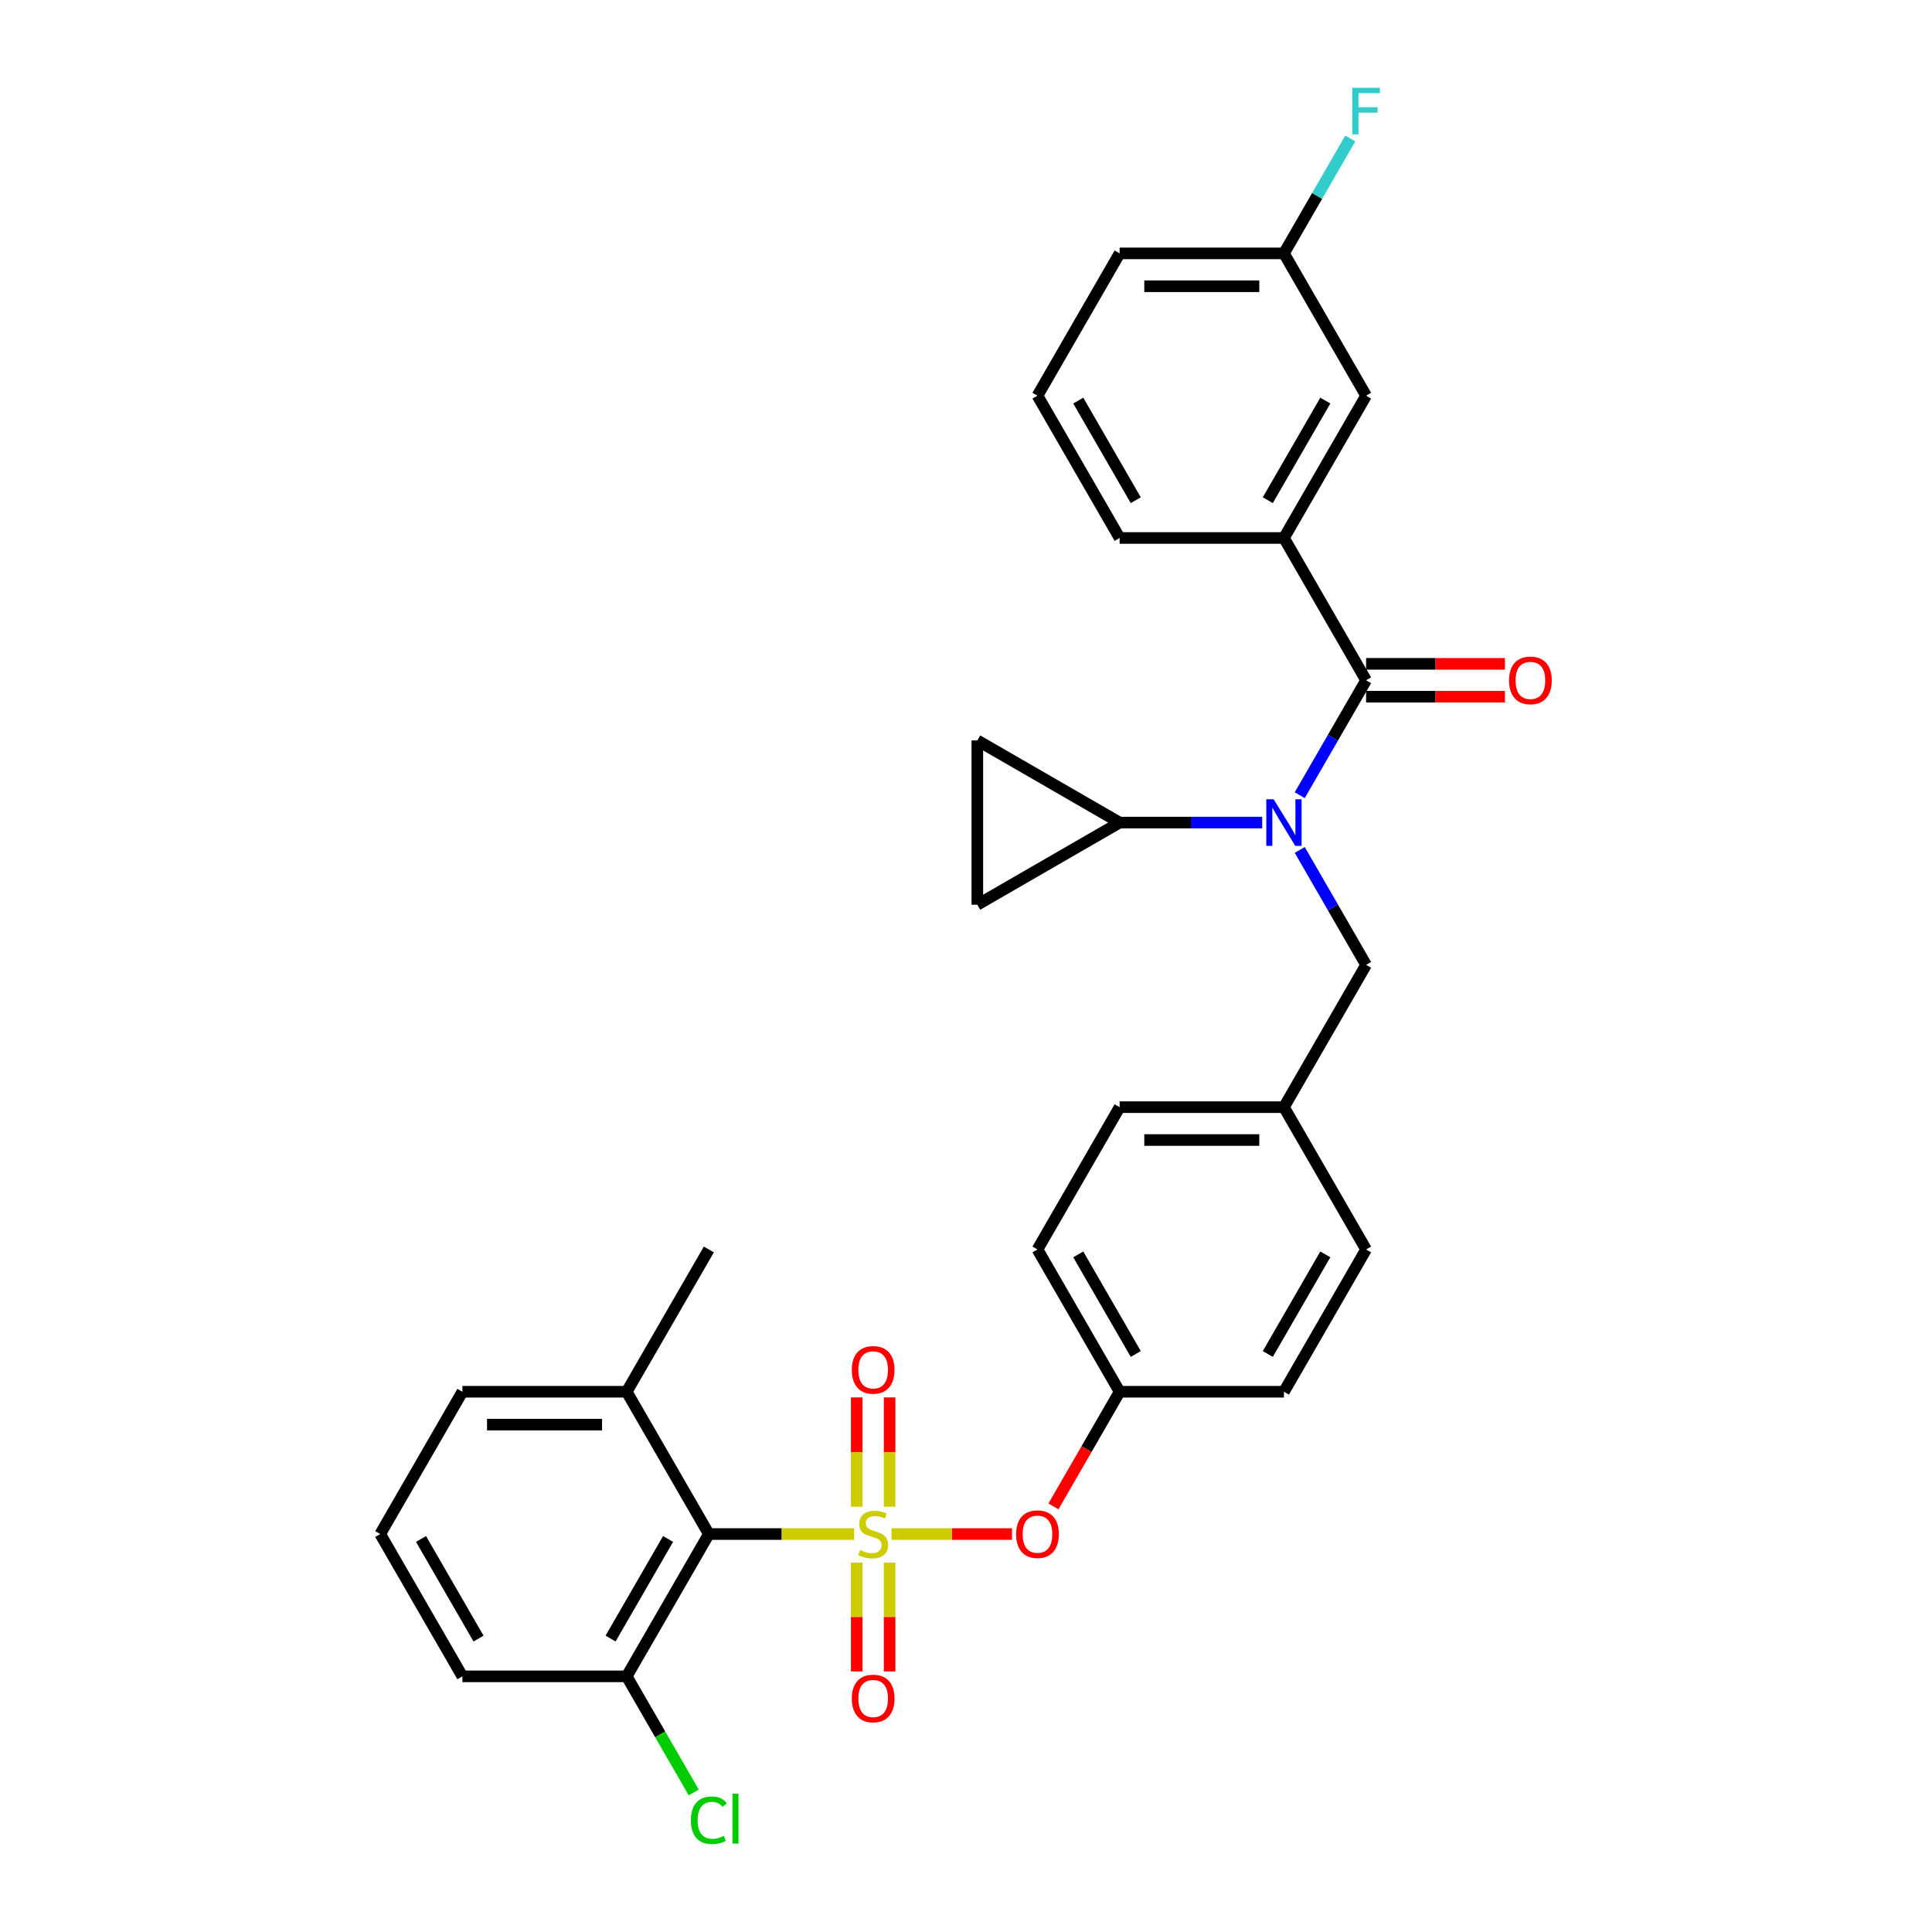 <?xml version='1.0' encoding='iso-8859-1'?>
<svg version='1.1' baseProfile='full'
              xmlns='http://www.w3.org/2000/svg'
                      xmlns:rdkit='http://www.rdkit.org/xml'
                      xmlns:xlink='http://www.w3.org/1999/xlink'
                  xml:space='preserve'
width='1000px' height='1000px' viewBox='0 0 1000 1000'>
<!-- END OF HEADER -->
<rect style='opacity:1.0;fill:#FFFFFF;stroke:none' width='1000' height='1000' x='0' y='0'> </rect>
<path class='bond-0' d='M 707.089,352.108 L 664.566,278.455' style='fill:none;fill-rule:evenodd;stroke:#000000;stroke-width:6px;stroke-linecap:butt;stroke-linejoin:miter;stroke-opacity:1' />
<path class='bond-1' d='M 707.089,360.613 L 743.021,360.613' style='fill:none;fill-rule:evenodd;stroke:#000000;stroke-width:6px;stroke-linecap:butt;stroke-linejoin:miter;stroke-opacity:1' />
<path class='bond-1' d='M 743.021,360.613 L 778.953,360.613' style='fill:none;fill-rule:evenodd;stroke:#FF0000;stroke-width:6px;stroke-linecap:butt;stroke-linejoin:miter;stroke-opacity:1' />
<path class='bond-1' d='M 707.089,343.603 L 743.021,343.603' style='fill:none;fill-rule:evenodd;stroke:#000000;stroke-width:6px;stroke-linecap:butt;stroke-linejoin:miter;stroke-opacity:1' />
<path class='bond-1' d='M 743.021,343.603 L 778.953,343.603' style='fill:none;fill-rule:evenodd;stroke:#FF0000;stroke-width:6px;stroke-linecap:butt;stroke-linejoin:miter;stroke-opacity:1' />
<path class='bond-2' d='M 707.089,352.108 L 689.917,381.85' style='fill:none;fill-rule:evenodd;stroke:#000000;stroke-width:6px;stroke-linecap:butt;stroke-linejoin:miter;stroke-opacity:1' />
<path class='bond-2' d='M 689.917,381.85 L 672.746,411.592' style='fill:none;fill-rule:evenodd;stroke:#0000FF;stroke-width:6px;stroke-linecap:butt;stroke-linejoin:miter;stroke-opacity:1' />
<path class='bond-3' d='M 707.089,499.413 L 664.566,573.066' style='fill:none;fill-rule:evenodd;stroke:#000000;stroke-width:6px;stroke-linecap:butt;stroke-linejoin:miter;stroke-opacity:1' />
<path class='bond-4' d='M 707.089,499.413 L 689.917,469.671' style='fill:none;fill-rule:evenodd;stroke:#000000;stroke-width:6px;stroke-linecap:butt;stroke-linejoin:miter;stroke-opacity:1' />
<path class='bond-4' d='M 689.917,469.671 L 672.746,439.929' style='fill:none;fill-rule:evenodd;stroke:#0000FF;stroke-width:6px;stroke-linecap:butt;stroke-linejoin:miter;stroke-opacity:1' />
<path class='bond-5' d='M 653.305,425.761 L 616.412,425.761' style='fill:none;fill-rule:evenodd;stroke:#0000FF;stroke-width:6px;stroke-linecap:butt;stroke-linejoin:miter;stroke-opacity:1' />
<path class='bond-5' d='M 616.412,425.761 L 579.519,425.761' style='fill:none;fill-rule:evenodd;stroke:#000000;stroke-width:6px;stroke-linecap:butt;stroke-linejoin:miter;stroke-opacity:1' />
<path class='bond-6' d='M 664.566,278.455 L 707.089,204.803' style='fill:none;fill-rule:evenodd;stroke:#000000;stroke-width:6px;stroke-linecap:butt;stroke-linejoin:miter;stroke-opacity:1' />
<path class='bond-6' d='M 656.213,258.903 L 685.98,207.346' style='fill:none;fill-rule:evenodd;stroke:#000000;stroke-width:6px;stroke-linecap:butt;stroke-linejoin:miter;stroke-opacity:1' />
<path class='bond-7' d='M 664.566,278.455 L 579.519,278.455' style='fill:none;fill-rule:evenodd;stroke:#000000;stroke-width:6px;stroke-linecap:butt;stroke-linejoin:miter;stroke-opacity:1' />
<path class='bond-8' d='M 707.089,204.803 L 664.566,131.15' style='fill:none;fill-rule:evenodd;stroke:#000000;stroke-width:6px;stroke-linecap:butt;stroke-linejoin:miter;stroke-opacity:1' />
<path class='bond-9' d='M 579.519,425.761 L 505.866,468.284' style='fill:none;fill-rule:evenodd;stroke:#000000;stroke-width:6px;stroke-linecap:butt;stroke-linejoin:miter;stroke-opacity:1' />
<path class='bond-10' d='M 579.519,425.761 L 505.866,383.237' style='fill:none;fill-rule:evenodd;stroke:#000000;stroke-width:6px;stroke-linecap:butt;stroke-linejoin:miter;stroke-opacity:1' />
<path class='bond-11' d='M 505.866,468.284 L 505.866,383.237' style='fill:none;fill-rule:evenodd;stroke:#000000;stroke-width:6px;stroke-linecap:butt;stroke-linejoin:miter;stroke-opacity:1' />
<path class='bond-12' d='M 664.566,573.066 L 579.519,573.066' style='fill:none;fill-rule:evenodd;stroke:#000000;stroke-width:6px;stroke-linecap:butt;stroke-linejoin:miter;stroke-opacity:1' />
<path class='bond-12' d='M 651.808,590.075 L 592.276,590.075' style='fill:none;fill-rule:evenodd;stroke:#000000;stroke-width:6px;stroke-linecap:butt;stroke-linejoin:miter;stroke-opacity:1' />
<path class='bond-13' d='M 664.566,573.066 L 707.089,646.719' style='fill:none;fill-rule:evenodd;stroke:#000000;stroke-width:6px;stroke-linecap:butt;stroke-linejoin:miter;stroke-opacity:1' />
<path class='bond-14' d='M 579.519,573.066 L 536.995,646.719' style='fill:none;fill-rule:evenodd;stroke:#000000;stroke-width:6px;stroke-linecap:butt;stroke-linejoin:miter;stroke-opacity:1' />
<path class='bond-15' d='M 536.995,646.719 L 579.519,720.371' style='fill:none;fill-rule:evenodd;stroke:#000000;stroke-width:6px;stroke-linecap:butt;stroke-linejoin:miter;stroke-opacity:1' />
<path class='bond-15' d='M 558.104,649.262 L 587.871,700.819' style='fill:none;fill-rule:evenodd;stroke:#000000;stroke-width:6px;stroke-linecap:butt;stroke-linejoin:miter;stroke-opacity:1' />
<path class='bond-16' d='M 579.519,720.371 L 664.566,720.371' style='fill:none;fill-rule:evenodd;stroke:#000000;stroke-width:6px;stroke-linecap:butt;stroke-linejoin:miter;stroke-opacity:1' />
<path class='bond-17' d='M 579.519,720.371 L 562.387,750.045' style='fill:none;fill-rule:evenodd;stroke:#000000;stroke-width:6px;stroke-linecap:butt;stroke-linejoin:miter;stroke-opacity:1' />
<path class='bond-17' d='M 562.387,750.045 L 545.254,779.719' style='fill:none;fill-rule:evenodd;stroke:#FF0000;stroke-width:6px;stroke-linecap:butt;stroke-linejoin:miter;stroke-opacity:1' />
<path class='bond-18' d='M 664.566,720.371 L 707.089,646.719' style='fill:none;fill-rule:evenodd;stroke:#000000;stroke-width:6px;stroke-linecap:butt;stroke-linejoin:miter;stroke-opacity:1' />
<path class='bond-18' d='M 656.213,700.819 L 685.98,649.262' style='fill:none;fill-rule:evenodd;stroke:#000000;stroke-width:6px;stroke-linecap:butt;stroke-linejoin:miter;stroke-opacity:1' />
<path class='bond-19' d='M 239.332,867.677 L 196.808,794.024' style='fill:none;fill-rule:evenodd;stroke:#000000;stroke-width:6px;stroke-linecap:butt;stroke-linejoin:miter;stroke-opacity:1' />
<path class='bond-19' d='M 247.684,848.124 L 217.917,796.567' style='fill:none;fill-rule:evenodd;stroke:#000000;stroke-width:6px;stroke-linecap:butt;stroke-linejoin:miter;stroke-opacity:1' />
<path class='bond-20' d='M 239.332,867.677 L 324.378,867.677' style='fill:none;fill-rule:evenodd;stroke:#000000;stroke-width:6px;stroke-linecap:butt;stroke-linejoin:miter;stroke-opacity:1' />
<path class='bond-21' d='M 196.808,794.024 L 239.332,720.371' style='fill:none;fill-rule:evenodd;stroke:#000000;stroke-width:6px;stroke-linecap:butt;stroke-linejoin:miter;stroke-opacity:1' />
<path class='bond-22' d='M 239.332,720.371 L 324.378,720.371' style='fill:none;fill-rule:evenodd;stroke:#000000;stroke-width:6px;stroke-linecap:butt;stroke-linejoin:miter;stroke-opacity:1' />
<path class='bond-22' d='M 252.089,737.381 L 311.621,737.381' style='fill:none;fill-rule:evenodd;stroke:#000000;stroke-width:6px;stroke-linecap:butt;stroke-linejoin:miter;stroke-opacity:1' />
<path class='bond-23' d='M 324.378,720.371 L 366.902,794.024' style='fill:none;fill-rule:evenodd;stroke:#000000;stroke-width:6px;stroke-linecap:butt;stroke-linejoin:miter;stroke-opacity:1' />
<path class='bond-24' d='M 324.378,720.371 L 366.902,646.719' style='fill:none;fill-rule:evenodd;stroke:#000000;stroke-width:6px;stroke-linecap:butt;stroke-linejoin:miter;stroke-opacity:1' />
<path class='bond-25' d='M 523.813,794.024 L 492.64,794.024' style='fill:none;fill-rule:evenodd;stroke:#FF0000;stroke-width:6px;stroke-linecap:butt;stroke-linejoin:miter;stroke-opacity:1' />
<path class='bond-25' d='M 492.64,794.024 L 461.467,794.024' style='fill:none;fill-rule:evenodd;stroke:#CCCC00;stroke-width:6px;stroke-linecap:butt;stroke-linejoin:miter;stroke-opacity:1' />
<path class='bond-26' d='M 460.453,779.889 L 460.453,751.596' style='fill:none;fill-rule:evenodd;stroke:#CCCC00;stroke-width:6px;stroke-linecap:butt;stroke-linejoin:miter;stroke-opacity:1' />
<path class='bond-26' d='M 460.453,751.596 L 460.453,723.303' style='fill:none;fill-rule:evenodd;stroke:#FF0000;stroke-width:6px;stroke-linecap:butt;stroke-linejoin:miter;stroke-opacity:1' />
<path class='bond-26' d='M 443.444,779.889 L 443.444,751.596' style='fill:none;fill-rule:evenodd;stroke:#CCCC00;stroke-width:6px;stroke-linecap:butt;stroke-linejoin:miter;stroke-opacity:1' />
<path class='bond-26' d='M 443.444,751.596 L 443.444,723.303' style='fill:none;fill-rule:evenodd;stroke:#FF0000;stroke-width:6px;stroke-linecap:butt;stroke-linejoin:miter;stroke-opacity:1' />
<path class='bond-27' d='M 443.444,808.805 L 443.444,836.97' style='fill:none;fill-rule:evenodd;stroke:#CCCC00;stroke-width:6px;stroke-linecap:butt;stroke-linejoin:miter;stroke-opacity:1' />
<path class='bond-27' d='M 443.444,836.97 L 443.444,865.135' style='fill:none;fill-rule:evenodd;stroke:#FF0000;stroke-width:6px;stroke-linecap:butt;stroke-linejoin:miter;stroke-opacity:1' />
<path class='bond-27' d='M 460.453,808.805 L 460.453,836.97' style='fill:none;fill-rule:evenodd;stroke:#CCCC00;stroke-width:6px;stroke-linecap:butt;stroke-linejoin:miter;stroke-opacity:1' />
<path class='bond-27' d='M 460.453,836.97 L 460.453,865.135' style='fill:none;fill-rule:evenodd;stroke:#FF0000;stroke-width:6px;stroke-linecap:butt;stroke-linejoin:miter;stroke-opacity:1' />
<path class='bond-28' d='M 442.1,794.024 L 404.501,794.024' style='fill:none;fill-rule:evenodd;stroke:#CCCC00;stroke-width:6px;stroke-linecap:butt;stroke-linejoin:miter;stroke-opacity:1' />
<path class='bond-28' d='M 404.501,794.024 L 366.902,794.024' style='fill:none;fill-rule:evenodd;stroke:#000000;stroke-width:6px;stroke-linecap:butt;stroke-linejoin:miter;stroke-opacity:1' />
<path class='bond-29' d='M 366.902,794.024 L 324.378,867.677' style='fill:none;fill-rule:evenodd;stroke:#000000;stroke-width:6px;stroke-linecap:butt;stroke-linejoin:miter;stroke-opacity:1' />
<path class='bond-29' d='M 345.793,796.567 L 316.026,848.124' style='fill:none;fill-rule:evenodd;stroke:#000000;stroke-width:6px;stroke-linecap:butt;stroke-linejoin:miter;stroke-opacity:1' />
<path class='bond-30' d='M 324.378,867.677 L 341.722,897.716' style='fill:none;fill-rule:evenodd;stroke:#000000;stroke-width:6px;stroke-linecap:butt;stroke-linejoin:miter;stroke-opacity:1' />
<path class='bond-30' d='M 341.722,897.716 L 359.065,927.756' style='fill:none;fill-rule:evenodd;stroke:#00CC00;stroke-width:6px;stroke-linecap:butt;stroke-linejoin:miter;stroke-opacity:1' />
<path class='bond-31' d='M 664.566,131.15 L 681.737,101.408' style='fill:none;fill-rule:evenodd;stroke:#000000;stroke-width:6px;stroke-linecap:butt;stroke-linejoin:miter;stroke-opacity:1' />
<path class='bond-31' d='M 681.737,101.408 L 698.909,71.666' style='fill:none;fill-rule:evenodd;stroke:#33CCCC;stroke-width:6px;stroke-linecap:butt;stroke-linejoin:miter;stroke-opacity:1' />
<path class='bond-32' d='M 664.566,131.15 L 579.519,131.15' style='fill:none;fill-rule:evenodd;stroke:#000000;stroke-width:6px;stroke-linecap:butt;stroke-linejoin:miter;stroke-opacity:1' />
<path class='bond-32' d='M 651.808,148.159 L 592.276,148.159' style='fill:none;fill-rule:evenodd;stroke:#000000;stroke-width:6px;stroke-linecap:butt;stroke-linejoin:miter;stroke-opacity:1' />
<path class='bond-33' d='M 579.519,278.455 L 536.995,204.803' style='fill:none;fill-rule:evenodd;stroke:#000000;stroke-width:6px;stroke-linecap:butt;stroke-linejoin:miter;stroke-opacity:1' />
<path class='bond-33' d='M 587.871,258.903 L 558.104,207.346' style='fill:none;fill-rule:evenodd;stroke:#000000;stroke-width:6px;stroke-linecap:butt;stroke-linejoin:miter;stroke-opacity:1' />
<path class='bond-34' d='M 536.995,204.803 L 579.519,131.15' style='fill:none;fill-rule:evenodd;stroke:#000000;stroke-width:6px;stroke-linecap:butt;stroke-linejoin:miter;stroke-opacity:1' />
<path  class='atom-2' d='M 659.242 413.718
L 667.134 426.475
Q 667.916 427.734, 669.175 430.013
Q 670.434 432.292, 670.502 432.428
L 670.502 413.718
L 673.7 413.718
L 673.7 437.803
L 670.4 437.803
L 661.929 423.855
Q 660.943 422.223, 659.888 420.352
Q 658.867 418.481, 658.561 417.902
L 658.561 437.803
L 655.431 437.803
L 655.431 413.718
L 659.242 413.718
' fill='#0000FF'/>
<path  class='atom-17' d='M 525.939 794.092
Q 525.939 788.309, 528.797 785.077
Q 531.654 781.845, 536.995 781.845
Q 542.336 781.845, 545.194 785.077
Q 548.051 788.309, 548.051 794.092
Q 548.051 799.943, 545.16 803.277
Q 542.268 806.577, 536.995 806.577
Q 531.688 806.577, 528.797 803.277
Q 525.939 799.977, 525.939 794.092
M 536.995 803.855
Q 540.669 803.855, 542.642 801.406
Q 544.65 798.923, 544.65 794.092
Q 544.65 789.363, 542.642 786.982
Q 540.669 784.567, 536.995 784.567
Q 533.321 784.567, 531.314 786.948
Q 529.341 789.329, 529.341 794.092
Q 529.341 798.957, 531.314 801.406
Q 533.321 803.855, 536.995 803.855
' fill='#FF0000'/>
<path  class='atom-18' d='M 445.145 802.29
Q 445.417 802.392, 446.54 802.869
Q 447.662 803.345, 448.887 803.651
Q 450.146 803.923, 451.37 803.923
Q 453.65 803.923, 454.976 802.835
Q 456.303 801.712, 456.303 799.773
Q 456.303 798.446, 455.623 797.63
Q 454.976 796.813, 453.956 796.371
Q 452.935 795.929, 451.234 795.419
Q 449.091 794.772, 447.798 794.16
Q 446.54 793.548, 445.621 792.255
Q 444.737 790.962, 444.737 788.785
Q 444.737 785.757, 446.778 783.886
Q 448.853 782.015, 452.935 782.015
Q 455.725 782.015, 458.888 783.342
L 458.106 785.961
Q 455.214 784.771, 453.037 784.771
Q 450.69 784.771, 449.397 785.757
Q 448.104 786.71, 448.138 788.377
Q 448.138 789.669, 448.785 790.452
Q 449.465 791.234, 450.418 791.677
Q 451.404 792.119, 453.037 792.629
Q 455.214 793.309, 456.507 793.99
Q 457.8 794.67, 458.718 796.065
Q 459.671 797.426, 459.671 799.773
Q 459.671 803.107, 457.426 804.91
Q 455.214 806.679, 451.506 806.679
Q 449.363 806.679, 447.73 806.203
Q 446.131 805.76, 444.226 804.978
L 445.145 802.29
' fill='#CCCC00'/>
<path  class='atom-19' d='M 440.892 709.045
Q 440.892 703.262, 443.75 700.03
Q 446.608 696.798, 451.949 696.798
Q 457.29 696.798, 460.147 700.03
Q 463.005 703.262, 463.005 709.045
Q 463.005 714.896, 460.113 718.23
Q 457.221 721.53, 451.949 721.53
Q 446.642 721.53, 443.75 718.23
Q 440.892 714.93, 440.892 709.045
M 451.949 718.808
Q 455.623 718.808, 457.596 716.359
Q 459.603 713.876, 459.603 709.045
Q 459.603 704.317, 457.596 701.935
Q 455.623 699.52, 451.949 699.52
Q 448.275 699.52, 446.267 701.901
Q 444.294 704.282, 444.294 709.045
Q 444.294 713.91, 446.267 716.359
Q 448.275 718.808, 451.949 718.808
' fill='#FF0000'/>
<path  class='atom-20' d='M 440.892 879.139
Q 440.892 873.355, 443.75 870.124
Q 446.608 866.892, 451.949 866.892
Q 457.29 866.892, 460.147 870.124
Q 463.005 873.355, 463.005 879.139
Q 463.005 884.99, 460.113 888.324
Q 457.221 891.624, 451.949 891.624
Q 446.642 891.624, 443.75 888.324
Q 440.892 885.024, 440.892 879.139
M 451.949 888.902
Q 455.623 888.902, 457.596 886.453
Q 459.603 883.969, 459.603 879.139
Q 459.603 874.41, 457.596 872.029
Q 455.623 869.613, 451.949 869.613
Q 448.275 869.613, 446.267 871.995
Q 444.294 874.376, 444.294 879.139
Q 444.294 884.003, 446.267 886.453
Q 448.275 888.902, 451.949 888.902
' fill='#FF0000'/>
<path  class='atom-24' d='M 357.615 942.163
Q 357.615 936.175, 360.404 933.046
Q 363.228 929.882, 368.569 929.882
Q 373.535 929.882, 376.189 933.386
L 373.944 935.223
Q 372.005 932.671, 368.569 932.671
Q 364.929 932.671, 362.99 935.121
Q 361.085 937.536, 361.085 942.163
Q 361.085 946.925, 363.058 949.375
Q 365.065 951.824, 368.943 951.824
Q 371.596 951.824, 374.692 950.225
L 375.645 952.776
Q 374.386 953.593, 372.481 954.069
Q 370.576 954.545, 368.467 954.545
Q 363.228 954.545, 360.404 951.348
Q 357.615 948.15, 357.615 942.163
' fill='#00CC00'/>
<path  class='atom-24' d='M 379.115 928.419
L 382.244 928.419
L 382.244 954.239
L 379.115 954.239
L 379.115 928.419
' fill='#00CC00'/>
<path  class='atom-26' d='M 781.08 352.176
Q 781.08 346.393, 783.937 343.161
Q 786.795 339.929, 792.136 339.929
Q 797.477 339.929, 800.334 343.161
Q 803.192 346.393, 803.192 352.176
Q 803.192 358.027, 800.3 361.361
Q 797.409 364.661, 792.136 364.661
Q 786.829 364.661, 783.937 361.361
Q 781.08 358.061, 781.08 352.176
M 792.136 361.939
Q 795.81 361.939, 797.783 359.49
Q 799.79 357.007, 799.79 352.176
Q 799.79 347.447, 797.783 345.066
Q 795.81 342.651, 792.136 342.651
Q 788.462 342.651, 786.455 345.032
Q 784.481 347.413, 784.481 352.176
Q 784.481 357.041, 786.455 359.49
Q 788.462 361.939, 792.136 361.939
' fill='#FF0000'/>
<path  class='atom-28' d='M 699.928 45.455
L 714.25 45.455
L 714.25 48.21
L 703.16 48.21
L 703.16 55.524
L 713.025 55.524
L 713.025 58.314
L 703.16 58.314
L 703.16 69.54
L 699.928 69.54
L 699.928 45.455
' fill='#33CCCC'/>
</svg>
